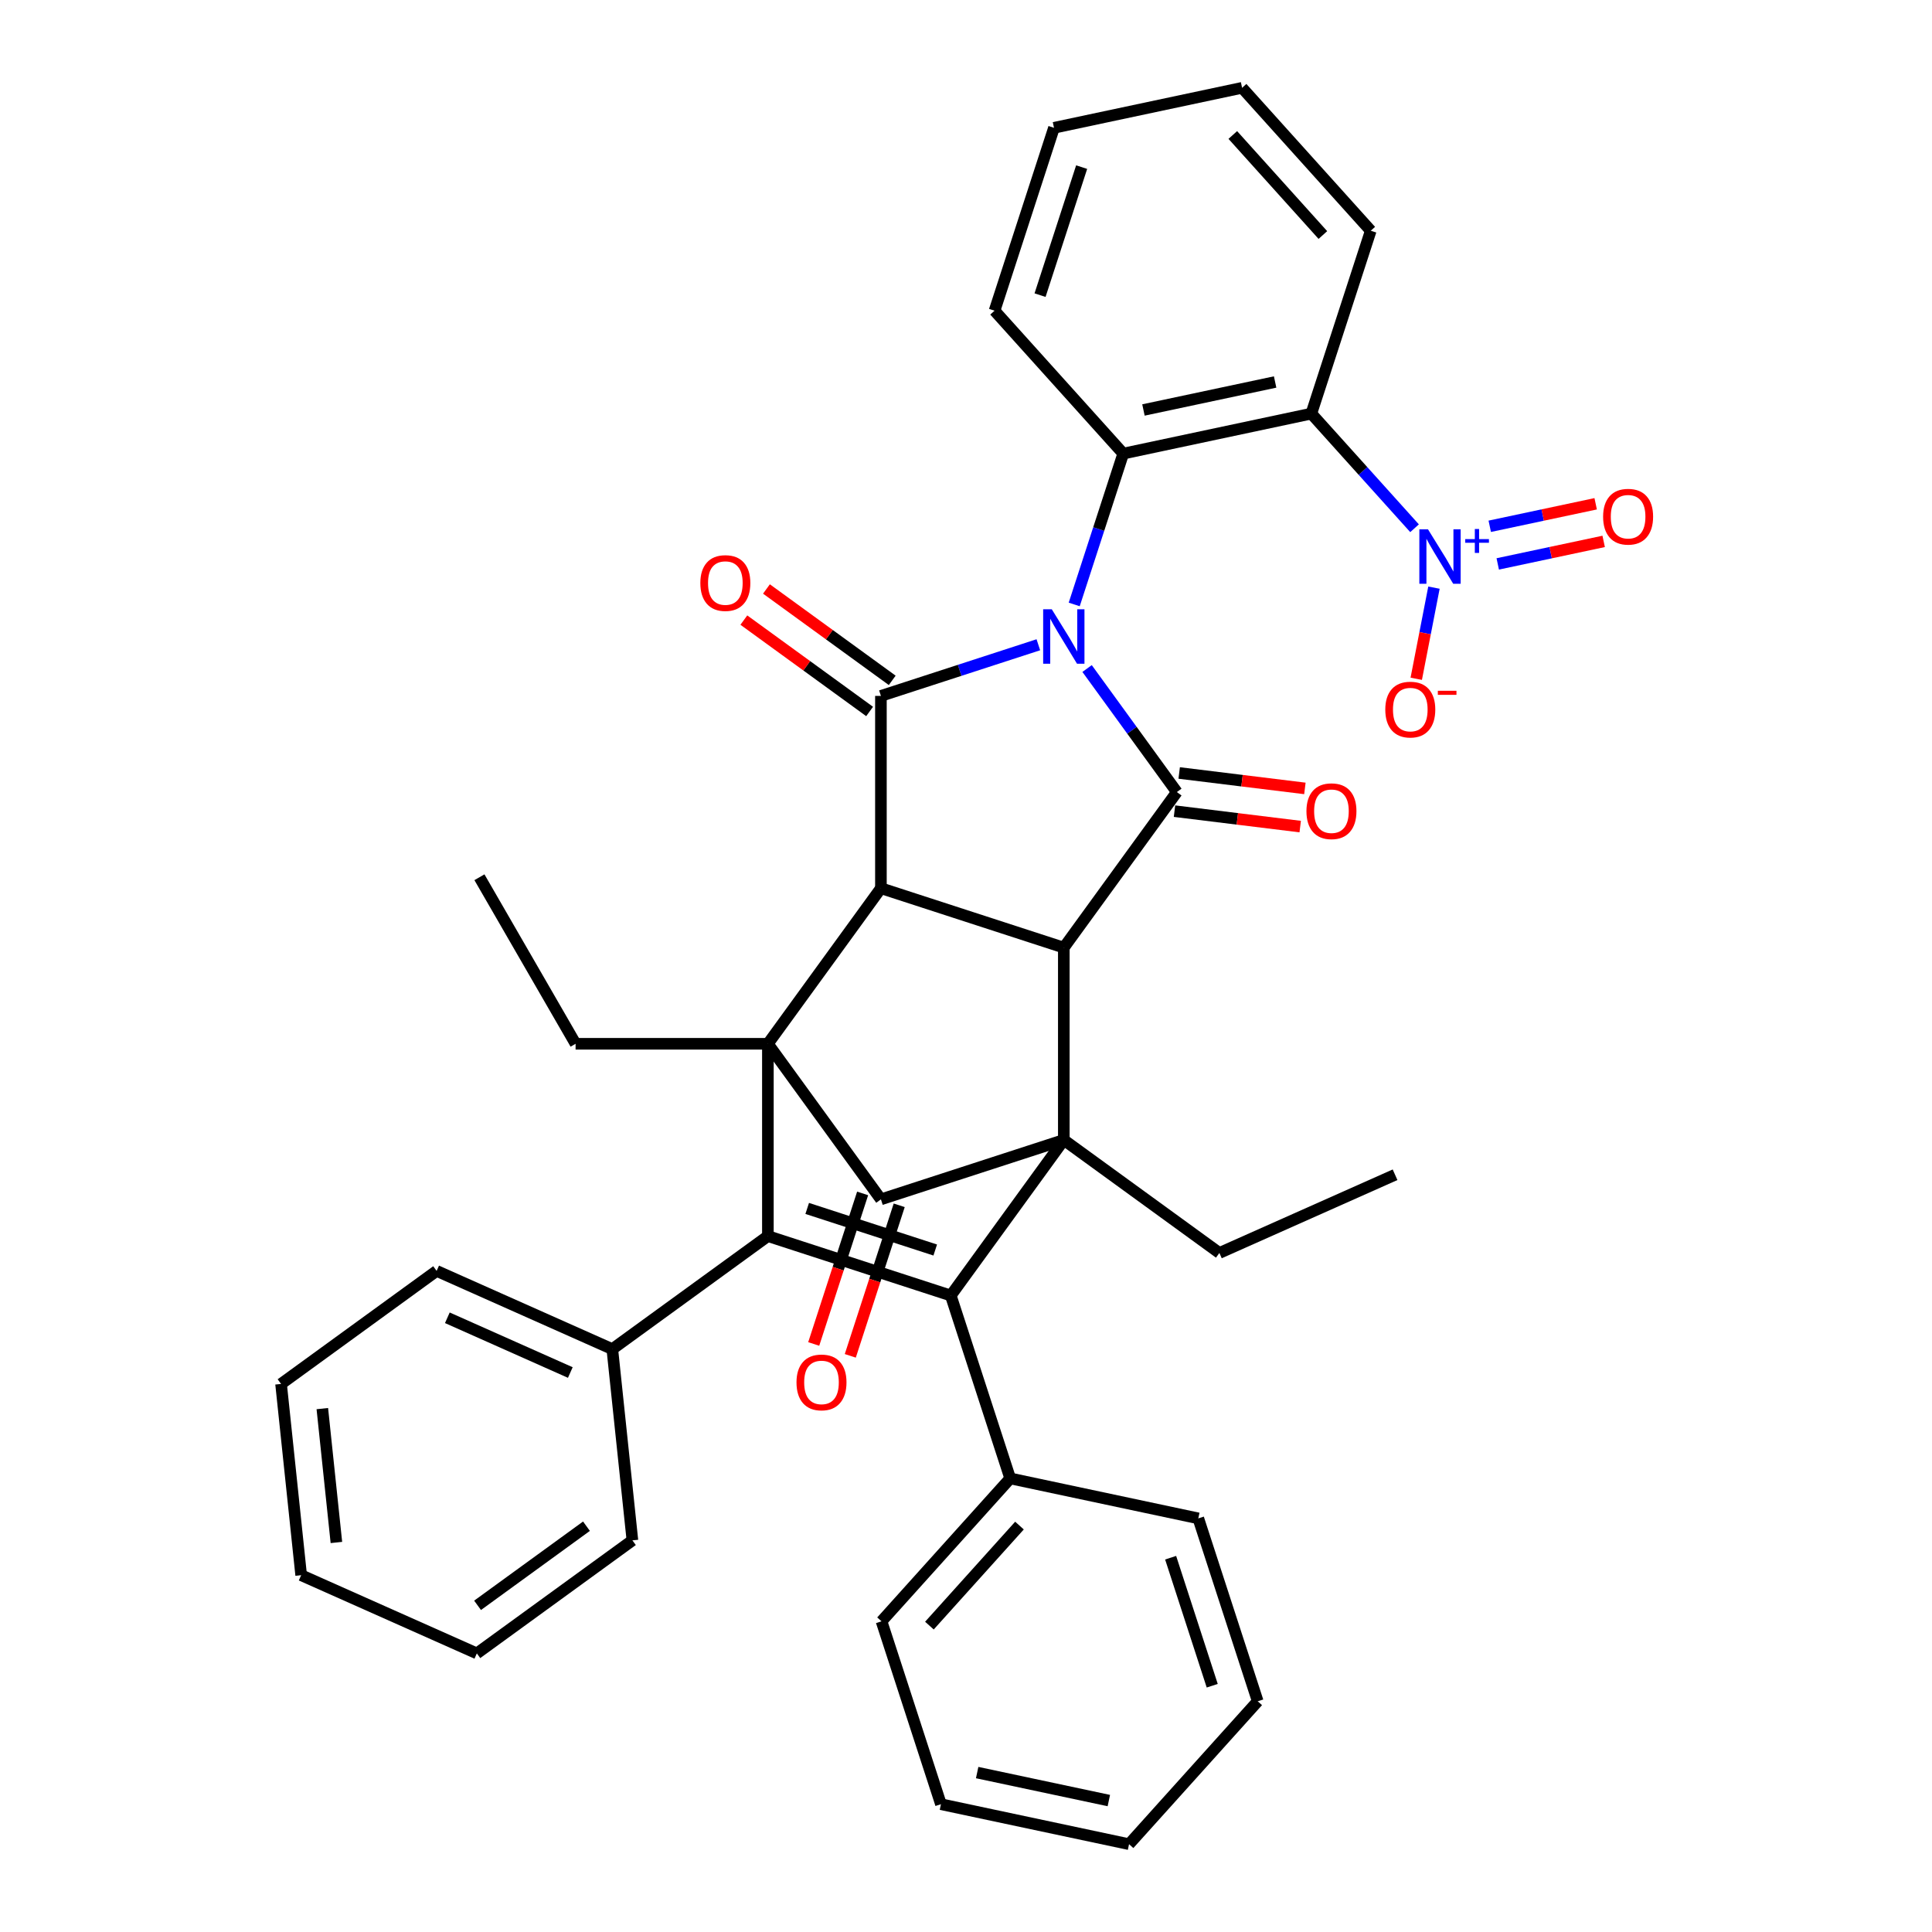<?xml version='1.0' encoding='iso-8859-1'?>
<svg version='1.1' baseProfile='full'
              xmlns='http://www.w3.org/2000/svg'
                      xmlns:rdkit='http://www.rdkit.org/xml'
                      xmlns:xlink='http://www.w3.org/1999/xlink'
                  xml:space='preserve'
width='1000px' height='1000px' viewBox='0 0 1000 1000'>
<!-- END OF HEADER -->
<rect style='opacity:1.0;fill:#FFFFFF;stroke:none' width='1000' height='1000' x='0' y='0'> </rect>
<path class='bond-2' d='M 562.674,346.027 L 585.902,377.998' style='fill:none;fill-rule:evenodd;stroke:#0000FF;stroke-width:6px;stroke-linecap:butt;stroke-linejoin:miter;stroke-opacity:1' />
<path class='bond-2' d='M 585.902,377.998 L 609.131,409.97' style='fill:none;fill-rule:evenodd;stroke:#000000;stroke-width:6px;stroke-linecap:butt;stroke-linejoin:miter;stroke-opacity:1' />
<path class='bond-3' d='M 537.447,333.726 L 496.705,346.964' style='fill:none;fill-rule:evenodd;stroke:#0000FF;stroke-width:6px;stroke-linecap:butt;stroke-linejoin:miter;stroke-opacity:1' />
<path class='bond-3' d='M 496.705,346.964 L 455.962,360.202' style='fill:none;fill-rule:evenodd;stroke:#000000;stroke-width:6px;stroke-linecap:butt;stroke-linejoin:miter;stroke-opacity:1' />
<path class='bond-9' d='M 556.014,312.862 L 568.699,273.822' style='fill:none;fill-rule:evenodd;stroke:#0000FF;stroke-width:6px;stroke-linecap:butt;stroke-linejoin:miter;stroke-opacity:1' />
<path class='bond-9' d='M 568.699,273.822 L 581.384,234.781' style='fill:none;fill-rule:evenodd;stroke:#000000;stroke-width:6px;stroke-linecap:butt;stroke-linejoin:miter;stroke-opacity:1' />
<path class='bond-0' d='M 397.457,540.263 L 455.962,459.737' style='fill:none;fill-rule:evenodd;stroke:#000000;stroke-width:6px;stroke-linecap:butt;stroke-linejoin:miter;stroke-opacity:1' />
<path class='bond-5' d='M 397.457,540.263 L 397.457,639.798' style='fill:none;fill-rule:evenodd;stroke:#000000;stroke-width:6px;stroke-linecap:butt;stroke-linejoin:miter;stroke-opacity:1' />
<path class='bond-8' d='M 397.457,540.263 L 455.962,620.788' style='fill:none;fill-rule:evenodd;stroke:#000000;stroke-width:6px;stroke-linecap:butt;stroke-linejoin:miter;stroke-opacity:1' />
<path class='bond-20' d='M 397.457,540.263 L 297.922,540.263' style='fill:none;fill-rule:evenodd;stroke:#000000;stroke-width:6px;stroke-linecap:butt;stroke-linejoin:miter;stroke-opacity:1' />
<path class='bond-1' d='M 550.626,590.03 L 550.626,490.495' style='fill:none;fill-rule:evenodd;stroke:#000000;stroke-width:6px;stroke-linecap:butt;stroke-linejoin:miter;stroke-opacity:1' />
<path class='bond-4' d='M 550.626,590.03 L 492.121,670.556' style='fill:none;fill-rule:evenodd;stroke:#000000;stroke-width:6px;stroke-linecap:butt;stroke-linejoin:miter;stroke-opacity:1' />
<path class='bond-19' d='M 550.626,590.03 L 631.151,648.535' style='fill:none;fill-rule:evenodd;stroke:#000000;stroke-width:6px;stroke-linecap:butt;stroke-linejoin:miter;stroke-opacity:1' />
<path class='bond-39' d='M 550.626,590.03 L 455.962,620.788' style='fill:none;fill-rule:evenodd;stroke:#000000;stroke-width:6px;stroke-linecap:butt;stroke-linejoin:miter;stroke-opacity:1' />
<path class='bond-6' d='M 609.131,409.97 L 550.626,490.495' style='fill:none;fill-rule:evenodd;stroke:#000000;stroke-width:6px;stroke-linecap:butt;stroke-linejoin:miter;stroke-opacity:1' />
<path class='bond-13' d='M 607.917,419.849 L 640.451,423.845' style='fill:none;fill-rule:evenodd;stroke:#000000;stroke-width:6px;stroke-linecap:butt;stroke-linejoin:miter;stroke-opacity:1' />
<path class='bond-13' d='M 640.451,423.845 L 672.984,427.84' style='fill:none;fill-rule:evenodd;stroke:#FF0000;stroke-width:6px;stroke-linecap:butt;stroke-linejoin:miter;stroke-opacity:1' />
<path class='bond-13' d='M 610.344,400.091 L 642.878,404.086' style='fill:none;fill-rule:evenodd;stroke:#000000;stroke-width:6px;stroke-linecap:butt;stroke-linejoin:miter;stroke-opacity:1' />
<path class='bond-13' d='M 642.878,404.086 L 675.411,408.082' style='fill:none;fill-rule:evenodd;stroke:#FF0000;stroke-width:6px;stroke-linecap:butt;stroke-linejoin:miter;stroke-opacity:1' />
<path class='bond-7' d='M 455.962,360.202 L 455.962,459.737' style='fill:none;fill-rule:evenodd;stroke:#000000;stroke-width:6px;stroke-linecap:butt;stroke-linejoin:miter;stroke-opacity:1' />
<path class='bond-12' d='M 461.813,352.15 L 429.264,328.502' style='fill:none;fill-rule:evenodd;stroke:#000000;stroke-width:6px;stroke-linecap:butt;stroke-linejoin:miter;stroke-opacity:1' />
<path class='bond-12' d='M 429.264,328.502 L 396.715,304.854' style='fill:none;fill-rule:evenodd;stroke:#FF0000;stroke-width:6px;stroke-linecap:butt;stroke-linejoin:miter;stroke-opacity:1' />
<path class='bond-12' d='M 450.112,368.255 L 417.563,344.607' style='fill:none;fill-rule:evenodd;stroke:#000000;stroke-width:6px;stroke-linecap:butt;stroke-linejoin:miter;stroke-opacity:1' />
<path class='bond-12' d='M 417.563,344.607 L 385.014,320.959' style='fill:none;fill-rule:evenodd;stroke:#FF0000;stroke-width:6px;stroke-linecap:butt;stroke-linejoin:miter;stroke-opacity:1' />
<path class='bond-15' d='M 492.121,670.556 L 522.878,765.219' style='fill:none;fill-rule:evenodd;stroke:#000000;stroke-width:6px;stroke-linecap:butt;stroke-linejoin:miter;stroke-opacity:1' />
<path class='bond-40' d='M 492.121,670.556 L 397.457,639.798' style='fill:none;fill-rule:evenodd;stroke:#000000;stroke-width:6px;stroke-linecap:butt;stroke-linejoin:miter;stroke-opacity:1' />
<path class='bond-40' d='M 484.073,647.009 L 417.808,625.479' style='fill:none;fill-rule:evenodd;stroke:#000000;stroke-width:6px;stroke-linecap:butt;stroke-linejoin:miter;stroke-opacity:1' />
<path class='bond-16' d='M 397.457,639.798 L 316.932,698.303' style='fill:none;fill-rule:evenodd;stroke:#000000;stroke-width:6px;stroke-linecap:butt;stroke-linejoin:miter;stroke-opacity:1' />
<path class='bond-37' d='M 550.626,490.495 L 455.962,459.737' style='fill:none;fill-rule:evenodd;stroke:#000000;stroke-width:6px;stroke-linecap:butt;stroke-linejoin:miter;stroke-opacity:1' />
<path class='bond-17' d='M 446.496,617.712 L 433.837,656.673' style='fill:none;fill-rule:evenodd;stroke:#000000;stroke-width:6px;stroke-linecap:butt;stroke-linejoin:miter;stroke-opacity:1' />
<path class='bond-17' d='M 433.837,656.673 L 421.178,695.634' style='fill:none;fill-rule:evenodd;stroke:#FF0000;stroke-width:6px;stroke-linecap:butt;stroke-linejoin:miter;stroke-opacity:1' />
<path class='bond-17' d='M 465.429,623.864 L 452.77,662.825' style='fill:none;fill-rule:evenodd;stroke:#000000;stroke-width:6px;stroke-linecap:butt;stroke-linejoin:miter;stroke-opacity:1' />
<path class='bond-17' d='M 452.77,662.825 L 440.11,701.785' style='fill:none;fill-rule:evenodd;stroke:#FF0000;stroke-width:6px;stroke-linecap:butt;stroke-linejoin:miter;stroke-opacity:1' />
<path class='bond-11' d='M 581.384,234.781 L 678.743,214.087' style='fill:none;fill-rule:evenodd;stroke:#000000;stroke-width:6px;stroke-linecap:butt;stroke-linejoin:miter;stroke-opacity:1' />
<path class='bond-11' d='M 591.849,212.205 L 660.001,197.719' style='fill:none;fill-rule:evenodd;stroke:#000000;stroke-width:6px;stroke-linecap:butt;stroke-linejoin:miter;stroke-opacity:1' />
<path class='bond-22' d='M 581.384,234.781 L 514.782,160.812' style='fill:none;fill-rule:evenodd;stroke:#000000;stroke-width:6px;stroke-linecap:butt;stroke-linejoin:miter;stroke-opacity:1' />
<path class='bond-10' d='M 732.167,273.419 L 705.455,243.753' style='fill:none;fill-rule:evenodd;stroke:#0000FF;stroke-width:6px;stroke-linecap:butt;stroke-linejoin:miter;stroke-opacity:1' />
<path class='bond-10' d='M 705.455,243.753 L 678.743,214.087' style='fill:none;fill-rule:evenodd;stroke:#000000;stroke-width:6px;stroke-linecap:butt;stroke-linejoin:miter;stroke-opacity:1' />
<path class='bond-14' d='M 742.214,304.165 L 737.63,327.752' style='fill:none;fill-rule:evenodd;stroke:#0000FF;stroke-width:6px;stroke-linecap:butt;stroke-linejoin:miter;stroke-opacity:1' />
<path class='bond-14' d='M 737.63,327.752 L 733.046,351.339' style='fill:none;fill-rule:evenodd;stroke:#FF0000;stroke-width:6px;stroke-linecap:butt;stroke-linejoin:miter;stroke-opacity:1' />
<path class='bond-18' d='M 775.23,291.879 L 802.644,286.052' style='fill:none;fill-rule:evenodd;stroke:#0000FF;stroke-width:6px;stroke-linecap:butt;stroke-linejoin:miter;stroke-opacity:1' />
<path class='bond-18' d='M 802.644,286.052 L 830.058,280.225' style='fill:none;fill-rule:evenodd;stroke:#FF0000;stroke-width:6px;stroke-linecap:butt;stroke-linejoin:miter;stroke-opacity:1' />
<path class='bond-18' d='M 771.091,272.407 L 798.505,266.58' style='fill:none;fill-rule:evenodd;stroke:#0000FF;stroke-width:6px;stroke-linecap:butt;stroke-linejoin:miter;stroke-opacity:1' />
<path class='bond-18' d='M 798.505,266.58 L 825.919,260.753' style='fill:none;fill-rule:evenodd;stroke:#FF0000;stroke-width:6px;stroke-linecap:butt;stroke-linejoin:miter;stroke-opacity:1' />
<path class='bond-21' d='M 678.743,214.087 L 709.501,119.423' style='fill:none;fill-rule:evenodd;stroke:#000000;stroke-width:6px;stroke-linecap:butt;stroke-linejoin:miter;stroke-opacity:1' />
<path class='bond-24' d='M 522.878,765.219 L 456.277,839.188' style='fill:none;fill-rule:evenodd;stroke:#000000;stroke-width:6px;stroke-linecap:butt;stroke-linejoin:miter;stroke-opacity:1' />
<path class='bond-24' d='M 527.682,789.635 L 481.061,841.413' style='fill:none;fill-rule:evenodd;stroke:#000000;stroke-width:6px;stroke-linecap:butt;stroke-linejoin:miter;stroke-opacity:1' />
<path class='bond-25' d='M 522.878,765.219 L 620.238,785.913' style='fill:none;fill-rule:evenodd;stroke:#000000;stroke-width:6px;stroke-linecap:butt;stroke-linejoin:miter;stroke-opacity:1' />
<path class='bond-23' d='M 316.932,698.303 L 226.002,657.818' style='fill:none;fill-rule:evenodd;stroke:#000000;stroke-width:6px;stroke-linecap:butt;stroke-linejoin:miter;stroke-opacity:1' />
<path class='bond-23' d='M 295.195,710.416 L 231.545,682.077' style='fill:none;fill-rule:evenodd;stroke:#000000;stroke-width:6px;stroke-linecap:butt;stroke-linejoin:miter;stroke-opacity:1' />
<path class='bond-26' d='M 316.932,698.303 L 327.336,797.292' style='fill:none;fill-rule:evenodd;stroke:#000000;stroke-width:6px;stroke-linecap:butt;stroke-linejoin:miter;stroke-opacity:1' />
<path class='bond-27' d='M 631.151,648.535 L 722.081,608.051' style='fill:none;fill-rule:evenodd;stroke:#000000;stroke-width:6px;stroke-linecap:butt;stroke-linejoin:miter;stroke-opacity:1' />
<path class='bond-28' d='M 297.922,540.263 L 248.155,454.063' style='fill:none;fill-rule:evenodd;stroke:#000000;stroke-width:6px;stroke-linecap:butt;stroke-linejoin:miter;stroke-opacity:1' />
<path class='bond-38' d='M 709.501,119.423 L 642.9,45.455' style='fill:none;fill-rule:evenodd;stroke:#000000;stroke-width:6px;stroke-linecap:butt;stroke-linejoin:miter;stroke-opacity:1' />
<path class='bond-38' d='M 684.717,121.648 L 638.096,69.87' style='fill:none;fill-rule:evenodd;stroke:#000000;stroke-width:6px;stroke-linecap:butt;stroke-linejoin:miter;stroke-opacity:1' />
<path class='bond-30' d='M 514.782,160.812 L 545.54,66.149' style='fill:none;fill-rule:evenodd;stroke:#000000;stroke-width:6px;stroke-linecap:butt;stroke-linejoin:miter;stroke-opacity:1' />
<path class='bond-30' d='M 538.328,152.764 L 559.859,86.5' style='fill:none;fill-rule:evenodd;stroke:#000000;stroke-width:6px;stroke-linecap:butt;stroke-linejoin:miter;stroke-opacity:1' />
<path class='bond-32' d='M 226.002,657.818 L 145.477,716.323' style='fill:none;fill-rule:evenodd;stroke:#000000;stroke-width:6px;stroke-linecap:butt;stroke-linejoin:miter;stroke-opacity:1' />
<path class='bond-33' d='M 456.277,839.188 L 487.035,933.851' style='fill:none;fill-rule:evenodd;stroke:#000000;stroke-width:6px;stroke-linecap:butt;stroke-linejoin:miter;stroke-opacity:1' />
<path class='bond-34' d='M 620.238,785.913 L 650.996,880.577' style='fill:none;fill-rule:evenodd;stroke:#000000;stroke-width:6px;stroke-linecap:butt;stroke-linejoin:miter;stroke-opacity:1' />
<path class='bond-34' d='M 605.919,806.264 L 627.45,872.529' style='fill:none;fill-rule:evenodd;stroke:#000000;stroke-width:6px;stroke-linecap:butt;stroke-linejoin:miter;stroke-opacity:1' />
<path class='bond-31' d='M 327.336,797.292 L 246.811,855.797' style='fill:none;fill-rule:evenodd;stroke:#000000;stroke-width:6px;stroke-linecap:butt;stroke-linejoin:miter;stroke-opacity:1' />
<path class='bond-31' d='M 303.556,789.963 L 247.188,830.917' style='fill:none;fill-rule:evenodd;stroke:#000000;stroke-width:6px;stroke-linecap:butt;stroke-linejoin:miter;stroke-opacity:1' />
<path class='bond-29' d='M 642.9,45.455 L 545.54,66.149' style='fill:none;fill-rule:evenodd;stroke:#000000;stroke-width:6px;stroke-linecap:butt;stroke-linejoin:miter;stroke-opacity:1' />
<path class='bond-35' d='M 246.811,855.797 L 155.881,815.313' style='fill:none;fill-rule:evenodd;stroke:#000000;stroke-width:6px;stroke-linecap:butt;stroke-linejoin:miter;stroke-opacity:1' />
<path class='bond-41' d='M 145.477,716.323 L 155.881,815.313' style='fill:none;fill-rule:evenodd;stroke:#000000;stroke-width:6px;stroke-linecap:butt;stroke-linejoin:miter;stroke-opacity:1' />
<path class='bond-41' d='M 166.835,729.091 L 174.118,798.384' style='fill:none;fill-rule:evenodd;stroke:#000000;stroke-width:6px;stroke-linecap:butt;stroke-linejoin:miter;stroke-opacity:1' />
<path class='bond-42' d='M 487.035,933.851 L 584.394,954.545' style='fill:none;fill-rule:evenodd;stroke:#000000;stroke-width:6px;stroke-linecap:butt;stroke-linejoin:miter;stroke-opacity:1' />
<path class='bond-42' d='M 505.777,917.483 L 573.929,931.969' style='fill:none;fill-rule:evenodd;stroke:#000000;stroke-width:6px;stroke-linecap:butt;stroke-linejoin:miter;stroke-opacity:1' />
<path class='bond-36' d='M 650.996,880.577 L 584.394,954.545' style='fill:none;fill-rule:evenodd;stroke:#000000;stroke-width:6px;stroke-linecap:butt;stroke-linejoin:miter;stroke-opacity:1' />
<path  class='atom-0' d='M 544.395 315.35
L 553.632 330.281
Q 554.547 331.754, 556.02 334.421
Q 557.494 337.089, 557.573 337.248
L 557.573 315.35
L 561.316 315.35
L 561.316 343.539
L 557.454 343.539
L 547.54 327.215
Q 546.385 325.304, 545.151 323.114
Q 543.957 320.924, 543.598 320.247
L 543.598 343.539
L 539.936 343.539
L 539.936 315.35
L 544.395 315.35
' fill='#0000FF'/>
<path  class='atom-11' d='M 739.114 273.961
L 748.351 288.892
Q 749.267 290.365, 750.74 293.032
Q 752.213 295.7, 752.293 295.859
L 752.293 273.961
L 756.035 273.961
L 756.035 302.15
L 752.173 302.15
L 742.26 285.826
Q 741.105 283.915, 739.871 281.725
Q 738.676 279.535, 738.318 278.858
L 738.318 302.15
L 734.655 302.15
L 734.655 273.961
L 739.114 273.961
' fill='#0000FF'/>
<path  class='atom-11' d='M 758.4 279.042
L 763.367 279.042
L 763.367 273.813
L 765.574 273.813
L 765.574 279.042
L 770.672 279.042
L 770.672 280.934
L 765.574 280.934
L 765.574 286.19
L 763.367 286.19
L 763.367 280.934
L 758.4 280.934
L 758.4 279.042
' fill='#0000FF'/>
<path  class='atom-13' d='M 362.497 301.777
Q 362.497 295.009, 365.842 291.226
Q 369.186 287.444, 375.437 287.444
Q 381.688 287.444, 385.032 291.226
Q 388.376 295.009, 388.376 301.777
Q 388.376 308.625, 384.992 312.527
Q 381.608 316.389, 375.437 316.389
Q 369.226 316.389, 365.842 312.527
Q 362.497 308.665, 362.497 301.777
M 375.437 313.204
Q 379.737 313.204, 382.046 310.337
Q 384.395 307.43, 384.395 301.777
Q 384.395 296.243, 382.046 293.456
Q 379.737 290.629, 375.437 290.629
Q 371.137 290.629, 368.788 293.416
Q 366.479 296.203, 366.479 301.777
Q 366.479 307.47, 368.788 310.337
Q 371.137 313.204, 375.437 313.204
' fill='#FF0000'/>
<path  class='atom-14' d='M 676.213 419.877
Q 676.213 413.109, 679.558 409.326
Q 682.902 405.544, 689.153 405.544
Q 695.404 405.544, 698.748 409.326
Q 702.092 413.109, 702.092 419.877
Q 702.092 426.725, 698.708 430.627
Q 695.324 434.489, 689.153 434.489
Q 682.942 434.489, 679.558 430.627
Q 676.213 426.765, 676.213 419.877
M 689.153 431.304
Q 693.453 431.304, 695.762 428.437
Q 698.111 425.531, 698.111 419.877
Q 698.111 414.343, 695.762 411.556
Q 693.453 408.729, 689.153 408.729
Q 684.853 408.729, 682.504 411.516
Q 680.195 414.303, 680.195 419.877
Q 680.195 425.571, 682.504 428.437
Q 684.853 431.304, 689.153 431.304
' fill='#FF0000'/>
<path  class='atom-15' d='M 717.024 367.278
Q 717.024 360.509, 720.369 356.727
Q 723.713 352.945, 729.964 352.945
Q 736.215 352.945, 739.559 356.727
Q 742.903 360.509, 742.903 367.278
Q 742.903 374.126, 739.519 378.027
Q 736.135 381.889, 729.964 381.889
Q 723.753 381.889, 720.369 378.027
Q 717.024 374.165, 717.024 367.278
M 729.964 378.704
Q 734.264 378.704, 736.573 375.838
Q 738.922 372.931, 738.922 367.278
Q 738.922 361.743, 736.573 358.956
Q 734.264 356.13, 729.964 356.13
Q 725.664 356.13, 723.315 358.917
Q 721.006 361.704, 721.006 367.278
Q 721.006 372.971, 723.315 375.838
Q 725.664 378.704, 729.964 378.704
' fill='#FF0000'/>
<path  class='atom-15' d='M 744.217 357.545
L 753.861 357.545
L 753.861 359.648
L 744.217 359.648
L 744.217 357.545
' fill='#FF0000'/>
<path  class='atom-18' d='M 412.265 715.531
Q 412.265 708.763, 415.609 704.98
Q 418.954 701.198, 425.204 701.198
Q 431.455 701.198, 434.8 704.98
Q 438.144 708.763, 438.144 715.531
Q 438.144 722.379, 434.76 726.281
Q 431.376 730.143, 425.204 730.143
Q 418.993 730.143, 415.609 726.281
Q 412.265 722.419, 412.265 715.531
M 425.204 726.958
Q 429.504 726.958, 431.813 724.091
Q 434.163 721.185, 434.163 715.531
Q 434.163 709.997, 431.813 707.21
Q 429.504 704.383, 425.204 704.383
Q 420.904 704.383, 418.555 707.17
Q 416.246 709.957, 416.246 715.531
Q 416.246 721.224, 418.555 724.091
Q 420.904 726.958, 425.204 726.958
' fill='#FF0000'/>
<path  class='atom-19' d='M 829.766 267.441
Q 829.766 260.672, 833.11 256.89
Q 836.454 253.108, 842.705 253.108
Q 848.956 253.108, 852.3 256.89
Q 855.645 260.672, 855.645 267.441
Q 855.645 274.289, 852.26 278.19
Q 848.876 282.052, 842.705 282.052
Q 836.494 282.052, 833.11 278.19
Q 829.766 274.328, 829.766 267.441
M 842.705 278.867
Q 847.005 278.867, 849.314 276.001
Q 851.663 273.094, 851.663 267.441
Q 851.663 261.907, 849.314 259.12
Q 847.005 256.293, 842.705 256.293
Q 838.405 256.293, 836.056 259.08
Q 833.747 261.867, 833.747 267.441
Q 833.747 273.134, 836.056 276.001
Q 838.405 278.867, 842.705 278.867
' fill='#FF0000'/>
</svg>
